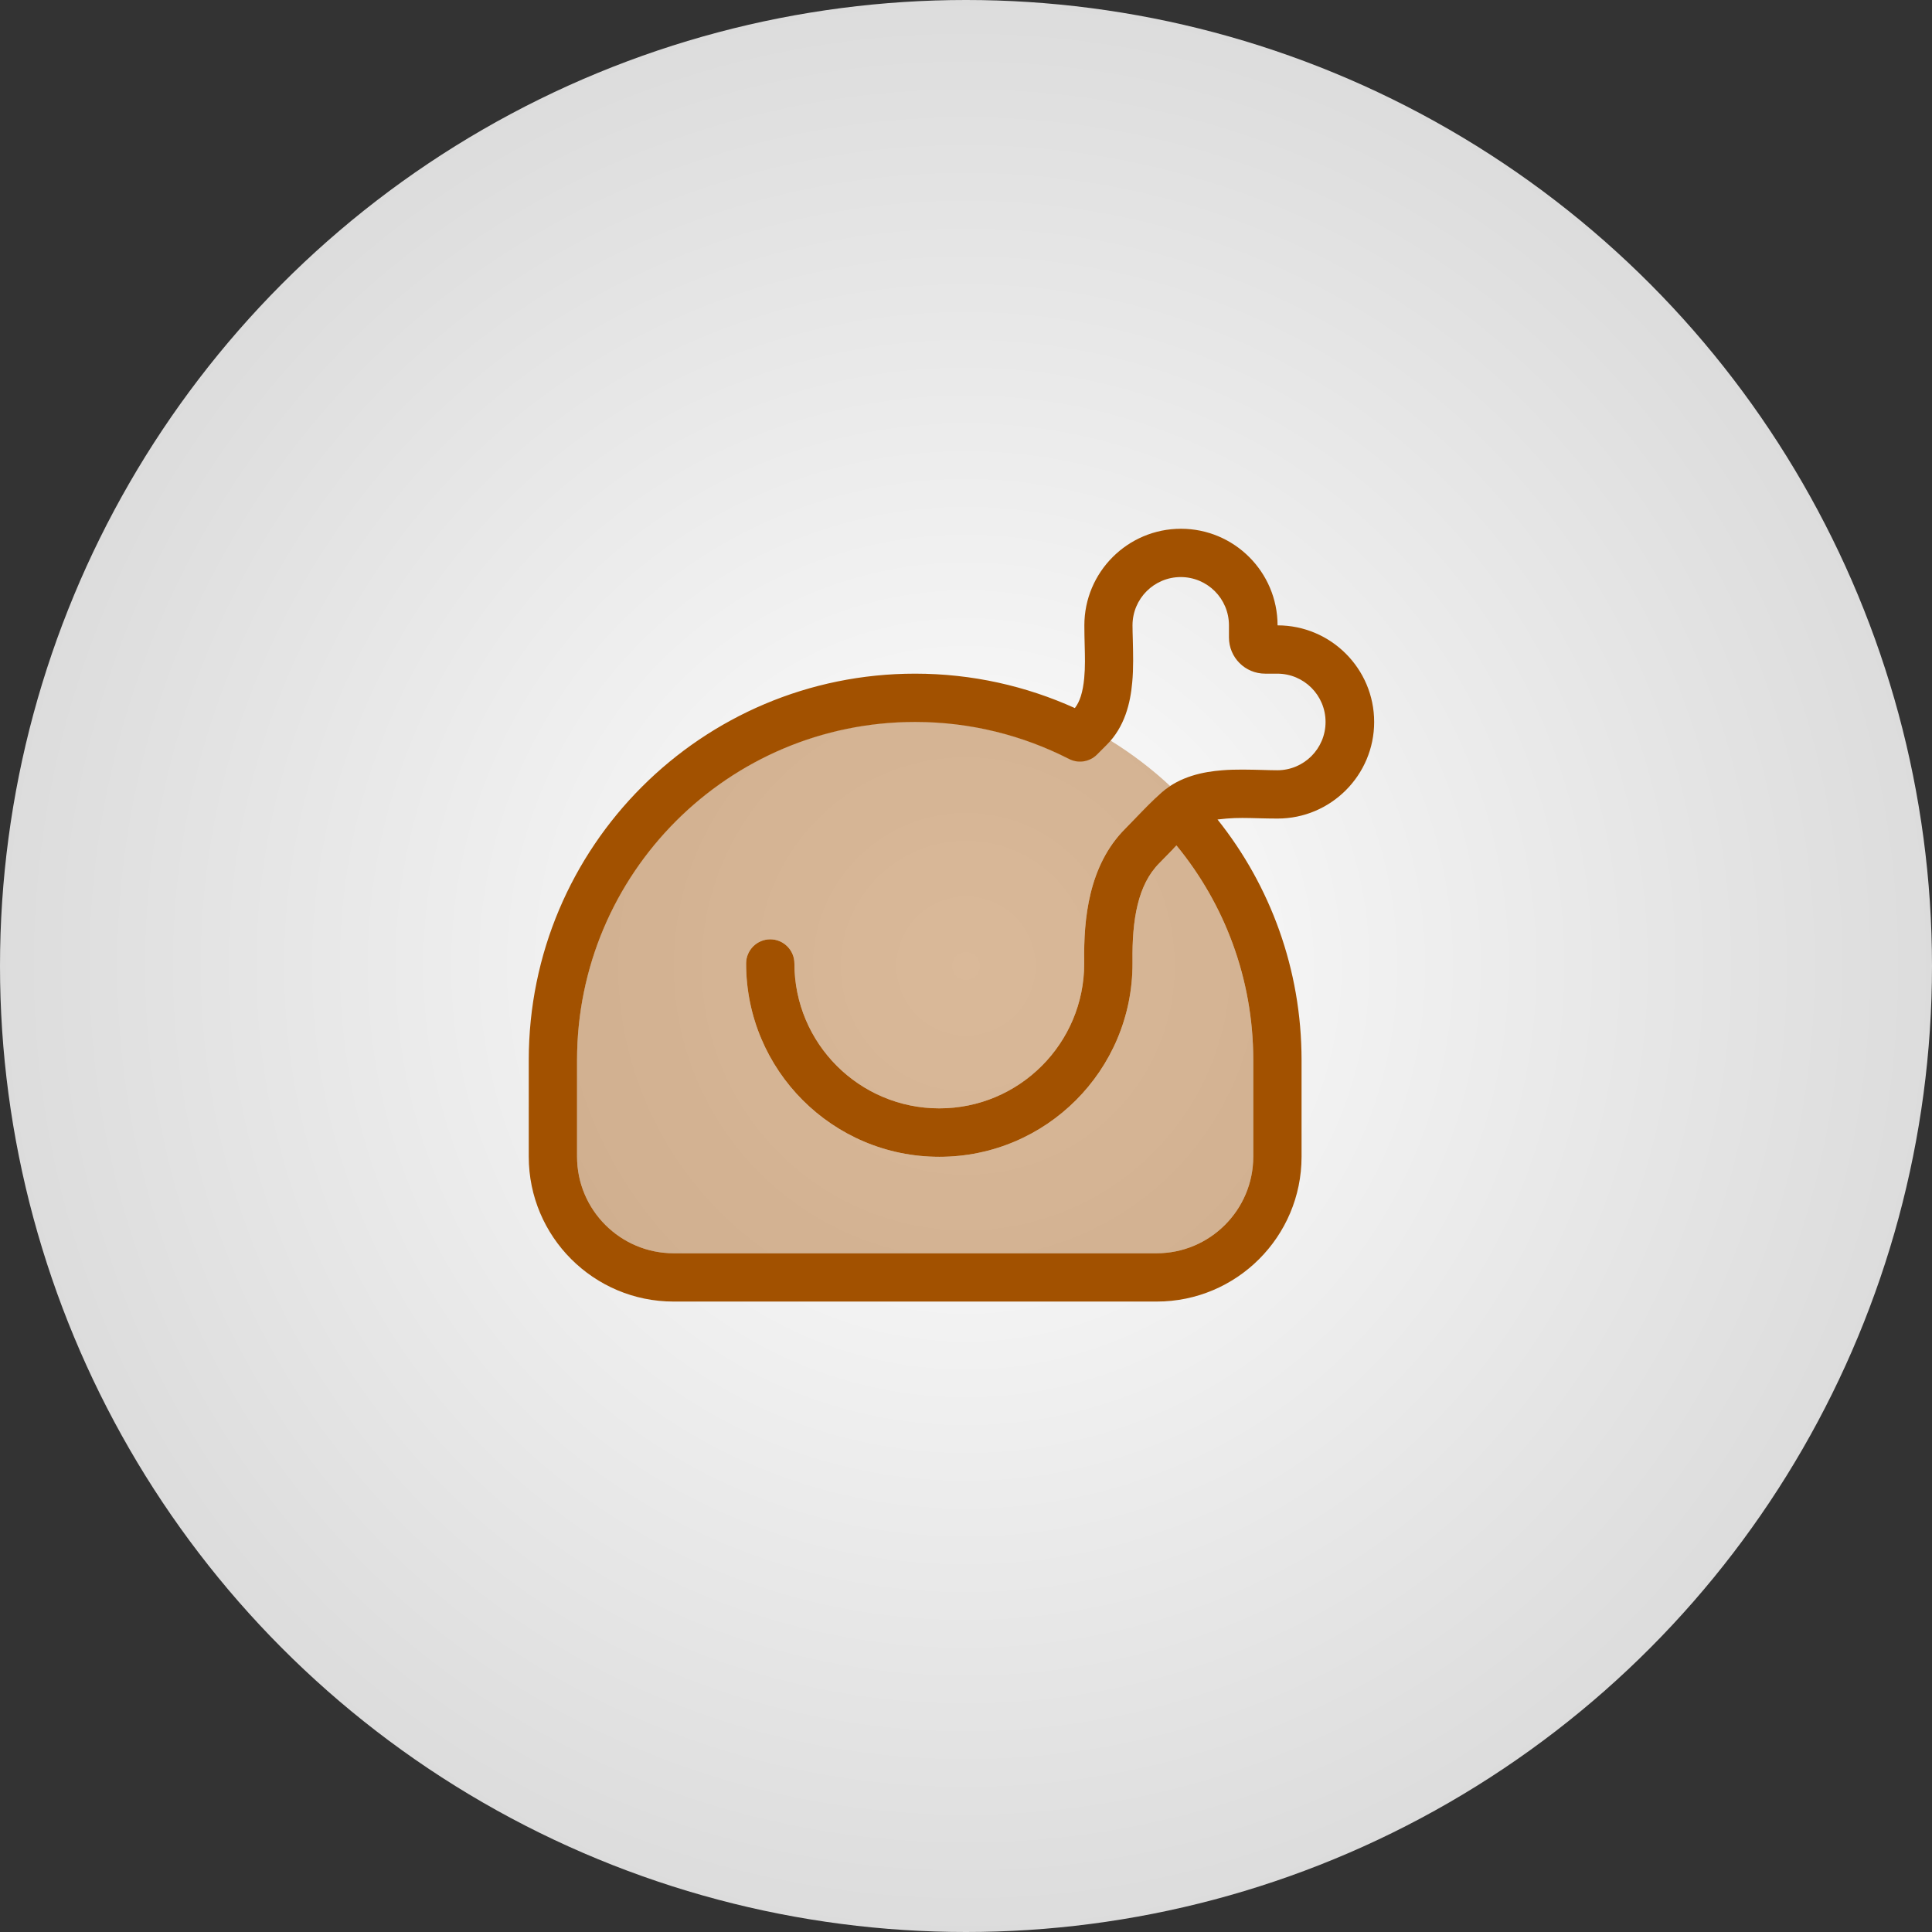 <svg width="76" height="76" viewBox="0 0 76 76" fill="none" xmlns="http://www.w3.org/2000/svg">
<rect x="0" y="0" width="76" height="76" fill="#333333" stroke="none"/>
<circle cx="38" cy="38" r="38" fill="url(#paint0_radial_19_647)"/>
<path opacity="0.4" d="M22.7 41.7V45.5C22.7 47.596 24.404 49.3 26.5 49.3H45.5C47.596 49.3 49.3 47.596 49.3 45.5V41.7C49.3 38.494 48.166 35.555 46.278 33.257C46.218 33.316 46.159 33.382 46.1 33.447C45.945 33.607 45.785 33.773 45.607 33.952C44.752 34.807 44.532 36.19 44.55 37.799C44.55 37.835 44.55 37.87 44.55 37.906C44.55 42.104 41.148 45.506 36.95 45.506C32.752 45.506 29.35 42.098 29.35 37.9C29.35 37.377 29.777 36.95 30.3 36.95C30.823 36.95 31.25 37.377 31.25 37.9C31.25 41.047 33.803 43.6 36.95 43.6C40.097 43.6 42.65 41.047 42.65 37.9V37.817C42.626 36.166 42.816 34.053 44.259 32.604C44.378 32.485 44.508 32.348 44.645 32.206C44.972 31.867 45.34 31.482 45.708 31.161C45.815 31.072 45.922 30.989 46.028 30.918C45.31 30.247 44.52 29.647 43.683 29.13C43.636 29.184 43.588 29.237 43.535 29.291L43.155 29.671C42.864 29.962 42.418 30.033 42.05 29.843C40.233 28.917 38.179 28.388 36 28.388C28.655 28.388 22.7 34.343 22.7 41.688V41.7Z" fill="#A25100"/>
<path d="M46.45 22.7C45.399 22.7 44.55 23.549 44.55 24.6C44.55 24.766 44.556 24.956 44.562 25.17C44.574 25.687 44.592 26.304 44.538 26.85C44.467 27.652 44.247 28.59 43.535 29.302L43.155 29.683C42.864 29.973 42.418 30.045 42.05 29.855C40.233 28.928 38.179 28.4 36 28.4C28.655 28.4 22.7 34.355 22.7 41.7V45.5C22.7 47.596 24.404 49.3 26.5 49.3H45.5C47.596 49.3 49.3 47.596 49.3 45.5V41.7C49.3 38.494 48.166 35.555 46.278 33.257C46.218 33.316 46.159 33.382 46.1 33.447C45.945 33.607 45.785 33.773 45.607 33.952C44.752 34.806 44.532 36.19 44.55 37.799C44.55 37.835 44.55 37.87 44.55 37.906C44.55 42.104 41.148 45.506 36.95 45.506C32.752 45.506 29.35 42.098 29.35 37.9C29.35 37.377 29.777 36.95 30.3 36.95C30.823 36.95 31.25 37.377 31.25 37.9C31.25 41.047 33.803 43.6 36.95 43.6C40.097 43.6 42.65 41.047 42.65 37.9V37.817C42.626 36.166 42.816 34.053 44.259 32.604C44.378 32.485 44.508 32.348 44.645 32.206C44.972 31.867 45.34 31.482 45.708 31.161C46.426 30.543 47.323 30.359 48.089 30.3C48.605 30.258 49.181 30.276 49.674 30.288C49.882 30.294 50.078 30.3 50.244 30.3C51.295 30.3 52.144 29.451 52.144 28.4C52.144 27.349 51.295 26.5 50.244 26.5H49.769C48.979 26.5 48.344 25.865 48.344 25.075V24.6C48.344 23.549 47.495 22.7 46.444 22.7H46.45ZM47.893 32.236C49.965 34.83 51.2 38.126 51.2 41.7V45.5C51.2 48.647 48.647 51.2 45.5 51.2H26.5C23.353 51.2 20.8 48.647 20.8 45.5V41.7C20.8 33.304 27.604 26.5 36 26.5C38.238 26.5 40.364 26.987 42.282 27.854C42.478 27.604 42.597 27.23 42.65 26.678C42.692 26.239 42.68 25.817 42.668 25.354C42.662 25.116 42.656 24.867 42.656 24.6C42.656 22.504 44.36 20.8 46.456 20.8C48.552 20.8 50.256 22.504 50.256 24.6C52.352 24.6 54.056 26.304 54.056 28.4C54.056 30.496 52.352 32.2 50.256 32.2C49.989 32.2 49.745 32.194 49.508 32.188C49.068 32.176 48.671 32.164 48.249 32.2C48.124 32.212 48.012 32.224 47.905 32.236H47.893Z" fill="#A25100"/>
<defs>
<radialGradient id="paint0_radial_19_647" cx="0" cy="0" r="1" gradientUnits="userSpaceOnUse" gradientTransform="translate(38 38) rotate(90) scale(38)">
<stop stop-color="white"/>
<stop offset="1" stop-color="#DCDCDC"/>
</radialGradient>
</defs>
</svg>
